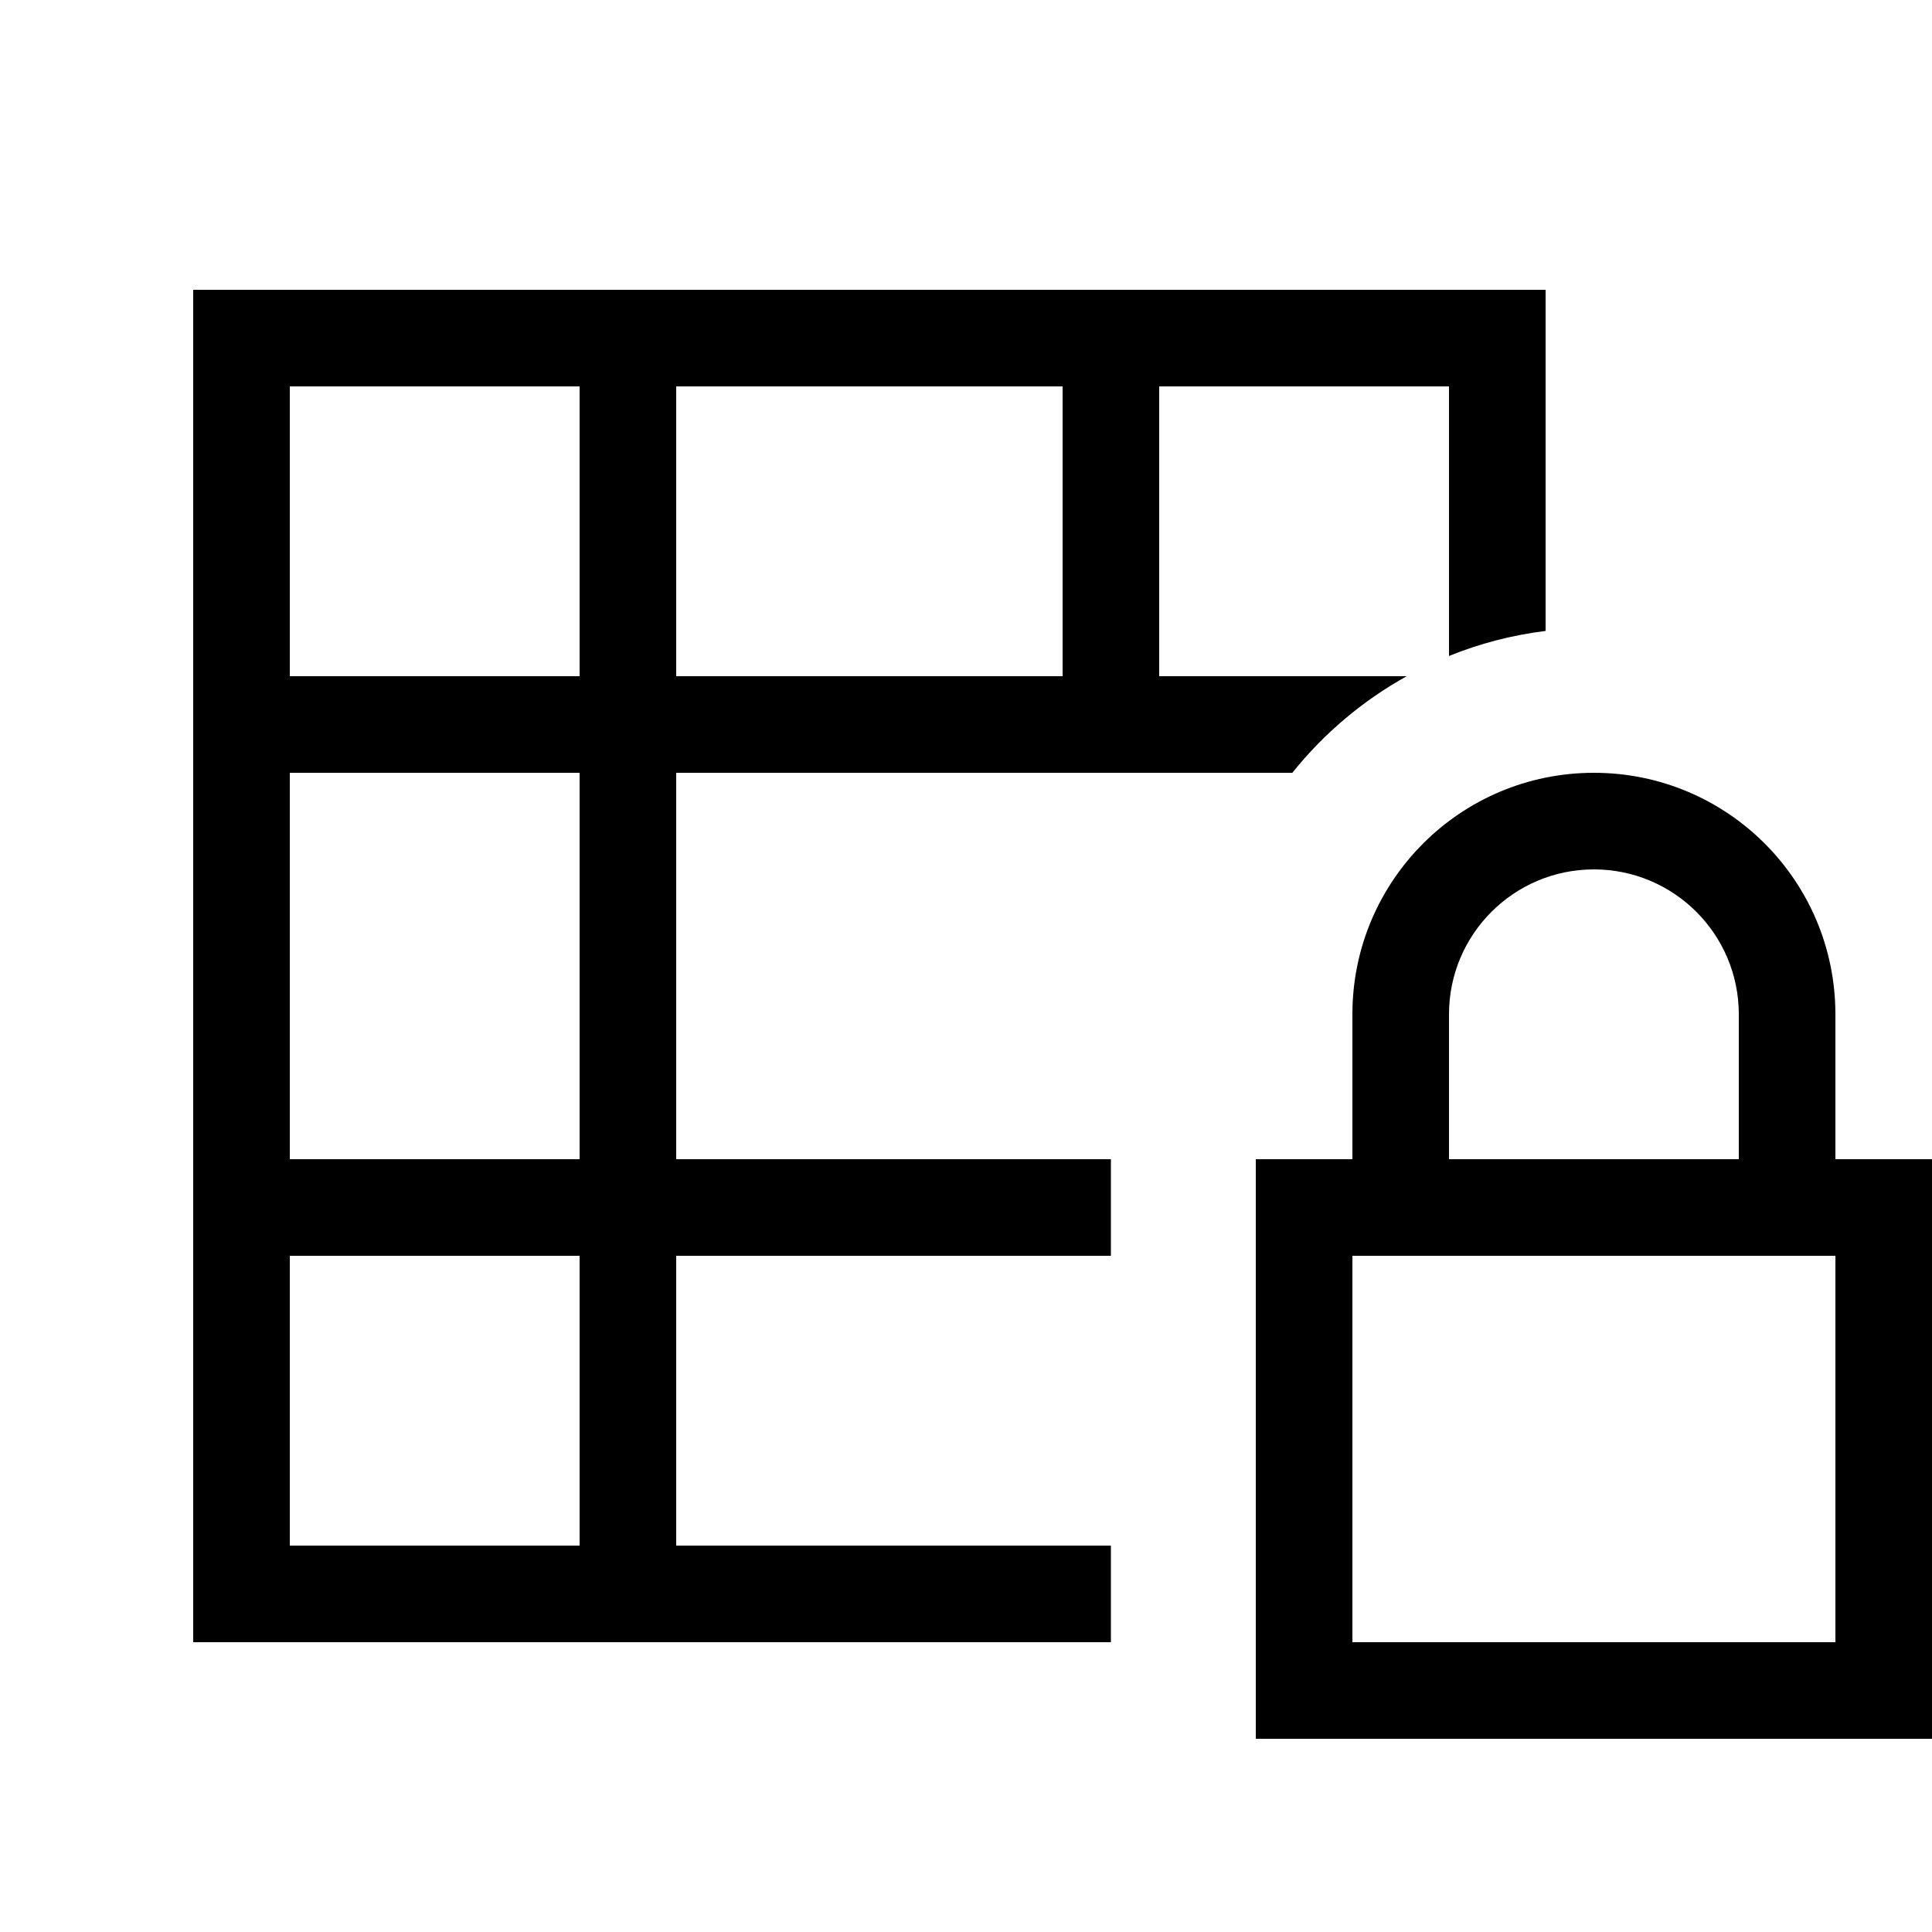 <svg xmlns="http://www.w3.org/2000/svg" viewBox="0 0 640 640"><!--! Font Awesome Pro 7.1.0 by @fontawesome - https://fontawesome.com License - https://fontawesome.com/license (Commercial License) Copyright 2025 Fonticons, Inc. --><path fill="currentColor" d="M384 128L480 128L480 217.3C490.1 213.2 500.8 210.4 512 209L512 96L64 96L64 544L368 544L368 512L224 512L224 416L368 416L368 384L224 384L224 256L428.1 256C438.5 243 451.4 232.1 466 224L384 224L384 128zM352 128L352 224L224 224L224 128L352 128zM192 128L192 224L96 224L96 128L192 128zM96 384L96 256L192 256L192 384L96 384zM96 416L192 416L192 512L96 512L96 416zM528 288C554.5 288 576 309.5 576 336L576 384L480 384L480 336C480 309.5 501.5 288 528 288zM448 336L448 384L416 384L416 576L640 576L640 384L608 384L608 336C608 291.8 572.2 256 528 256C483.8 256 448 291.8 448 336zM448 416L608 416L608 544L448 544L448 416z"/></svg>